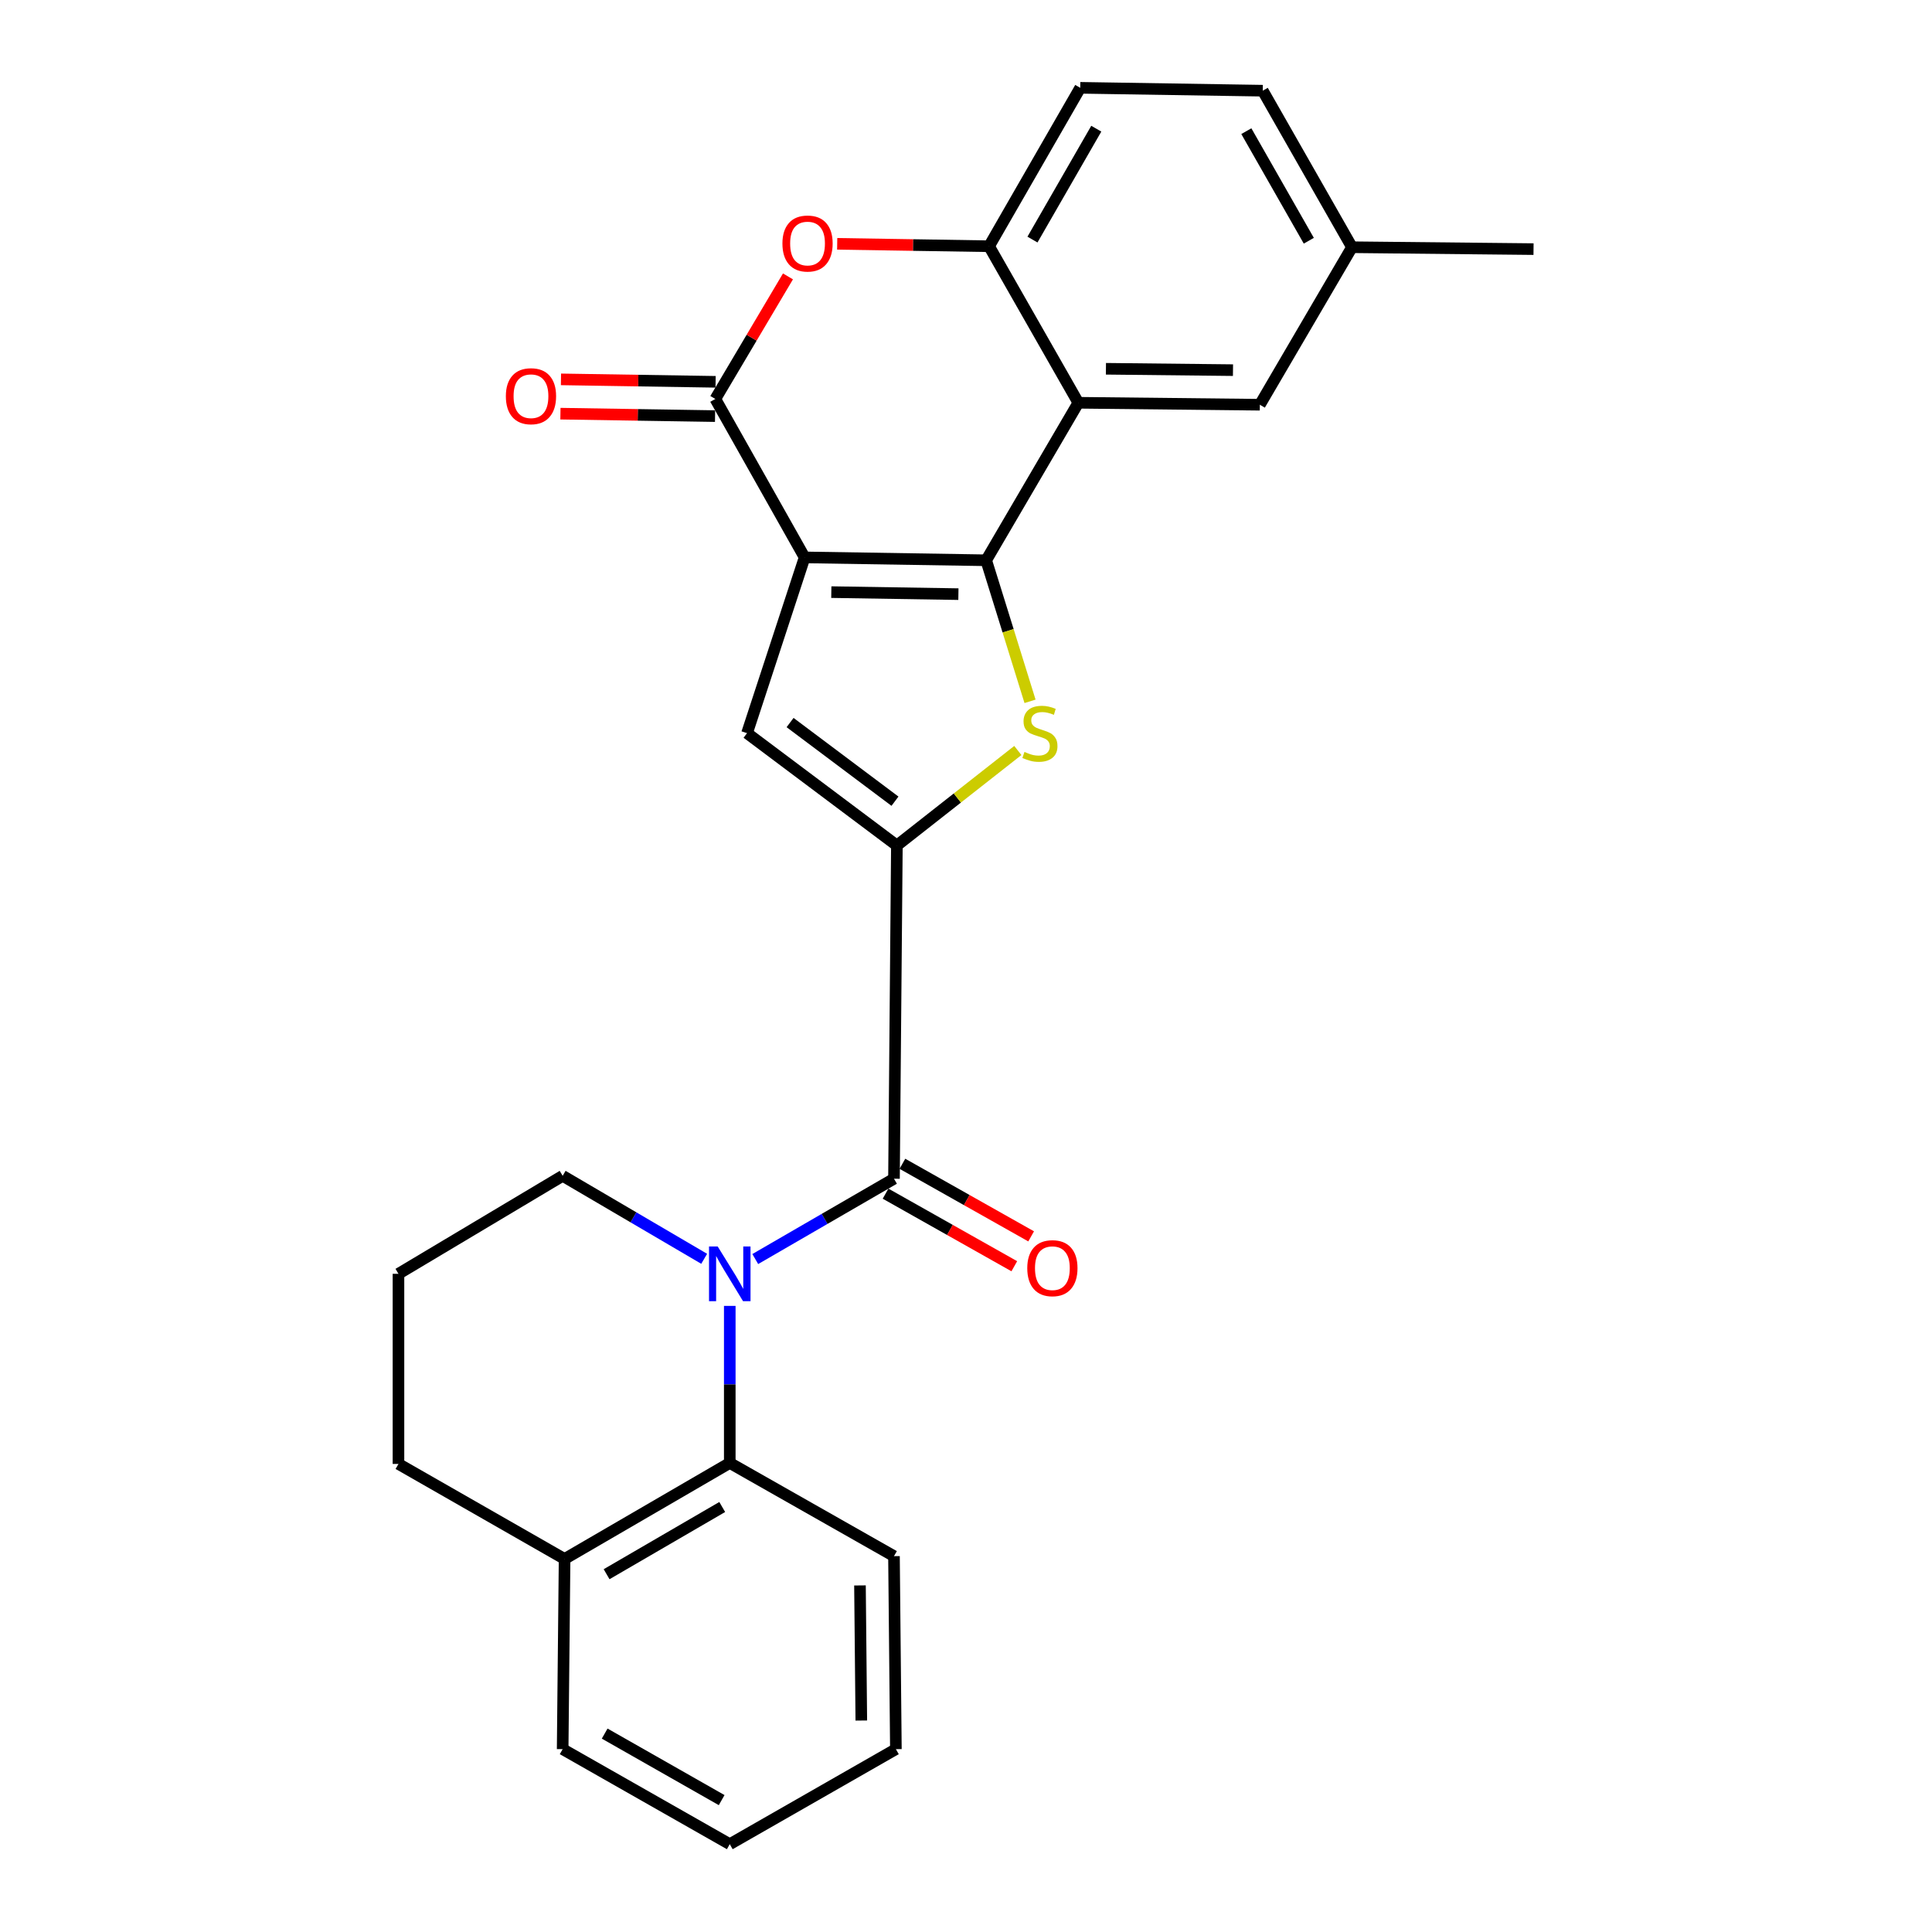 <?xml version='1.0' encoding='iso-8859-1'?>
<svg version='1.1' baseProfile='full'
              xmlns='http://www.w3.org/2000/svg'
                      xmlns:rdkit='http://www.rdkit.org/xml'
                      xmlns:xlink='http://www.w3.org/1999/xlink'
                  xml:space='preserve'
width='1000px' height='1000px' viewBox='0 0 1000 1000'>
<!-- END OF HEADER -->
<rect style='opacity:1.0;fill:#FFFFFF;stroke:none' width='1000' height='1000' x='0' y='0'> </rect>
<path class='bond-0' d='M 416.473,288.511 L 510.443,290' style='fill:none;fill-rule:evenodd;stroke:#000000;stroke-width:6px;stroke-linecap:butt;stroke-linejoin:miter;stroke-opacity:1' />
<path class='bond-0' d='M 430.287,306.482 L 496.067,307.525' style='fill:none;fill-rule:evenodd;stroke:#000000;stroke-width:6px;stroke-linecap:butt;stroke-linejoin:miter;stroke-opacity:1' />
<path class='bond-4' d='M 416.473,288.511 L 370.252,206.502' style='fill:none;fill-rule:evenodd;stroke:#000000;stroke-width:6px;stroke-linecap:butt;stroke-linejoin:miter;stroke-opacity:1' />
<path class='bond-5' d='M 416.473,288.511 L 386.662,379.473' style='fill:none;fill-rule:evenodd;stroke:#000000;stroke-width:6px;stroke-linecap:butt;stroke-linejoin:miter;stroke-opacity:1' />
<path class='bond-2' d='M 510.443,290 L 521.794,326.505' style='fill:none;fill-rule:evenodd;stroke:#000000;stroke-width:6px;stroke-linecap:butt;stroke-linejoin:miter;stroke-opacity:1' />
<path class='bond-2' d='M 521.794,326.505 L 533.144,363.01' style='fill:none;fill-rule:evenodd;stroke:#CCCC00;stroke-width:6px;stroke-linecap:butt;stroke-linejoin:miter;stroke-opacity:1' />
<path class='bond-7' d='M 510.443,290 L 558.143,208.475' style='fill:none;fill-rule:evenodd;stroke:#000000;stroke-width:6px;stroke-linecap:butt;stroke-linejoin:miter;stroke-opacity:1' />
<path class='bond-1' d='M 464.223,437.626 L 386.662,379.473' style='fill:none;fill-rule:evenodd;stroke:#000000;stroke-width:6px;stroke-linecap:butt;stroke-linejoin:miter;stroke-opacity:1' />
<path class='bond-1' d='M 463.237,414.701 L 408.944,373.994' style='fill:none;fill-rule:evenodd;stroke:#000000;stroke-width:6px;stroke-linecap:butt;stroke-linejoin:miter;stroke-opacity:1' />
<path class='bond-6' d='M 464.223,437.626 L 462.724,610.103' style='fill:none;fill-rule:evenodd;stroke:#000000;stroke-width:6px;stroke-linecap:butt;stroke-linejoin:miter;stroke-opacity:1' />
<path class='bond-26' d='M 464.223,437.626 L 495.526,413.04' style='fill:none;fill-rule:evenodd;stroke:#000000;stroke-width:6px;stroke-linecap:butt;stroke-linejoin:miter;stroke-opacity:1' />
<path class='bond-26' d='M 495.526,413.04 L 526.829,388.453' style='fill:none;fill-rule:evenodd;stroke:#CCCC00;stroke-width:6px;stroke-linecap:butt;stroke-linejoin:miter;stroke-opacity:1' />
<path class='bond-3' d='M 390.923,651.681 L 426.823,630.892' style='fill:none;fill-rule:evenodd;stroke:#0000FF;stroke-width:6px;stroke-linecap:butt;stroke-linejoin:miter;stroke-opacity:1' />
<path class='bond-3' d='M 426.823,630.892 L 462.724,610.103' style='fill:none;fill-rule:evenodd;stroke:#000000;stroke-width:6px;stroke-linecap:butt;stroke-linejoin:miter;stroke-opacity:1' />
<path class='bond-10' d='M 377.727,675.93 L 377.727,716.573' style='fill:none;fill-rule:evenodd;stroke:#0000FF;stroke-width:6px;stroke-linecap:butt;stroke-linejoin:miter;stroke-opacity:1' />
<path class='bond-10' d='M 377.727,716.573 L 377.727,757.217' style='fill:none;fill-rule:evenodd;stroke:#000000;stroke-width:6px;stroke-linecap:butt;stroke-linejoin:miter;stroke-opacity:1' />
<path class='bond-16' d='M 364.481,651.555 L 327.857,630.08' style='fill:none;fill-rule:evenodd;stroke:#0000FF;stroke-width:6px;stroke-linecap:butt;stroke-linejoin:miter;stroke-opacity:1' />
<path class='bond-16' d='M 327.857,630.08 L 291.232,608.605' style='fill:none;fill-rule:evenodd;stroke:#000000;stroke-width:6px;stroke-linecap:butt;stroke-linejoin:miter;stroke-opacity:1' />
<path class='bond-8' d='M 370.252,206.502 L 389.05,174.783' style='fill:none;fill-rule:evenodd;stroke:#000000;stroke-width:6px;stroke-linecap:butt;stroke-linejoin:miter;stroke-opacity:1' />
<path class='bond-8' d='M 389.05,174.783 L 407.848,143.064' style='fill:none;fill-rule:evenodd;stroke:#FF0000;stroke-width:6px;stroke-linecap:butt;stroke-linejoin:miter;stroke-opacity:1' />
<path class='bond-12' d='M 370.393,197.628 L 330.376,196.995' style='fill:none;fill-rule:evenodd;stroke:#000000;stroke-width:6px;stroke-linecap:butt;stroke-linejoin:miter;stroke-opacity:1' />
<path class='bond-12' d='M 330.376,196.995 L 290.359,196.363' style='fill:none;fill-rule:evenodd;stroke:#FF0000;stroke-width:6px;stroke-linecap:butt;stroke-linejoin:miter;stroke-opacity:1' />
<path class='bond-12' d='M 370.112,215.377 L 330.095,214.744' style='fill:none;fill-rule:evenodd;stroke:#000000;stroke-width:6px;stroke-linecap:butt;stroke-linejoin:miter;stroke-opacity:1' />
<path class='bond-12' d='M 330.095,214.744 L 290.078,214.111' style='fill:none;fill-rule:evenodd;stroke:#FF0000;stroke-width:6px;stroke-linecap:butt;stroke-linejoin:miter;stroke-opacity:1' />
<path class='bond-13' d='M 458.365,617.835 L 491.683,636.618' style='fill:none;fill-rule:evenodd;stroke:#000000;stroke-width:6px;stroke-linecap:butt;stroke-linejoin:miter;stroke-opacity:1' />
<path class='bond-13' d='M 491.683,636.618 L 525,655.4' style='fill:none;fill-rule:evenodd;stroke:#FF0000;stroke-width:6px;stroke-linecap:butt;stroke-linejoin:miter;stroke-opacity:1' />
<path class='bond-13' d='M 467.082,602.372 L 500.4,621.155' style='fill:none;fill-rule:evenodd;stroke:#000000;stroke-width:6px;stroke-linecap:butt;stroke-linejoin:miter;stroke-opacity:1' />
<path class='bond-13' d='M 500.4,621.155 L 533.718,639.938' style='fill:none;fill-rule:evenodd;stroke:#FF0000;stroke-width:6px;stroke-linecap:butt;stroke-linejoin:miter;stroke-opacity:1' />
<path class='bond-11' d='M 558.143,208.475 L 652.094,209.49' style='fill:none;fill-rule:evenodd;stroke:#000000;stroke-width:6px;stroke-linecap:butt;stroke-linejoin:miter;stroke-opacity:1' />
<path class='bond-11' d='M 572.428,190.877 L 638.193,191.588' style='fill:none;fill-rule:evenodd;stroke:#000000;stroke-width:6px;stroke-linecap:butt;stroke-linejoin:miter;stroke-opacity:1' />
<path class='bond-27' d='M 558.143,208.475 L 511.942,127.453' style='fill:none;fill-rule:evenodd;stroke:#000000;stroke-width:6px;stroke-linecap:butt;stroke-linejoin:miter;stroke-opacity:1' />
<path class='bond-9' d='M 433.331,126.207 L 472.637,126.83' style='fill:none;fill-rule:evenodd;stroke:#FF0000;stroke-width:6px;stroke-linecap:butt;stroke-linejoin:miter;stroke-opacity:1' />
<path class='bond-9' d='M 472.637,126.83 L 511.942,127.453' style='fill:none;fill-rule:evenodd;stroke:#000000;stroke-width:6px;stroke-linecap:butt;stroke-linejoin:miter;stroke-opacity:1' />
<path class='bond-15' d='M 511.942,127.453 L 559.129,45.455' style='fill:none;fill-rule:evenodd;stroke:#000000;stroke-width:6px;stroke-linecap:butt;stroke-linejoin:miter;stroke-opacity:1' />
<path class='bond-15' d='M 534.405,124.007 L 567.436,66.608' style='fill:none;fill-rule:evenodd;stroke:#000000;stroke-width:6px;stroke-linecap:butt;stroke-linejoin:miter;stroke-opacity:1' />
<path class='bond-14' d='M 377.727,757.217 L 292.228,806.919' style='fill:none;fill-rule:evenodd;stroke:#000000;stroke-width:6px;stroke-linecap:butt;stroke-linejoin:miter;stroke-opacity:1' />
<path class='bond-14' d='M 373.824,780.019 L 313.974,814.81' style='fill:none;fill-rule:evenodd;stroke:#000000;stroke-width:6px;stroke-linecap:butt;stroke-linejoin:miter;stroke-opacity:1' />
<path class='bond-19' d='M 377.727,757.217 L 462.724,805.46' style='fill:none;fill-rule:evenodd;stroke:#000000;stroke-width:6px;stroke-linecap:butt;stroke-linejoin:miter;stroke-opacity:1' />
<path class='bond-17' d='M 652.094,209.49 L 699.784,127.966' style='fill:none;fill-rule:evenodd;stroke:#000000;stroke-width:6px;stroke-linecap:butt;stroke-linejoin:miter;stroke-opacity:1' />
<path class='bond-22' d='M 292.228,806.919 L 291.232,905.356' style='fill:none;fill-rule:evenodd;stroke:#000000;stroke-width:6px;stroke-linecap:butt;stroke-linejoin:miter;stroke-opacity:1' />
<path class='bond-29' d='M 292.228,806.919 L 206.246,757.73' style='fill:none;fill-rule:evenodd;stroke:#000000;stroke-width:6px;stroke-linecap:butt;stroke-linejoin:miter;stroke-opacity:1' />
<path class='bond-18' d='M 559.129,45.455 L 653.593,46.944' style='fill:none;fill-rule:evenodd;stroke:#000000;stroke-width:6px;stroke-linecap:butt;stroke-linejoin:miter;stroke-opacity:1' />
<path class='bond-20' d='M 291.232,608.605 L 206.246,659.322' style='fill:none;fill-rule:evenodd;stroke:#000000;stroke-width:6px;stroke-linecap:butt;stroke-linejoin:miter;stroke-opacity:1' />
<path class='bond-23' d='M 699.784,127.966 L 793.754,128.942' style='fill:none;fill-rule:evenodd;stroke:#000000;stroke-width:6px;stroke-linecap:butt;stroke-linejoin:miter;stroke-opacity:1' />
<path class='bond-28' d='M 699.784,127.966 L 653.593,46.944' style='fill:none;fill-rule:evenodd;stroke:#000000;stroke-width:6px;stroke-linecap:butt;stroke-linejoin:miter;stroke-opacity:1' />
<path class='bond-28' d='M 677.434,124.604 L 645.101,67.888' style='fill:none;fill-rule:evenodd;stroke:#000000;stroke-width:6px;stroke-linecap:butt;stroke-linejoin:miter;stroke-opacity:1' />
<path class='bond-24' d='M 462.724,805.46 L 463.71,905.356' style='fill:none;fill-rule:evenodd;stroke:#000000;stroke-width:6px;stroke-linecap:butt;stroke-linejoin:miter;stroke-opacity:1' />
<path class='bond-24' d='M 445.122,820.619 L 445.812,890.547' style='fill:none;fill-rule:evenodd;stroke:#000000;stroke-width:6px;stroke-linecap:butt;stroke-linejoin:miter;stroke-opacity:1' />
<path class='bond-21' d='M 206.246,659.322 L 206.246,757.73' style='fill:none;fill-rule:evenodd;stroke:#000000;stroke-width:6px;stroke-linecap:butt;stroke-linejoin:miter;stroke-opacity:1' />
<path class='bond-30' d='M 291.232,905.356 L 377.727,954.545' style='fill:none;fill-rule:evenodd;stroke:#000000;stroke-width:6px;stroke-linecap:butt;stroke-linejoin:miter;stroke-opacity:1' />
<path class='bond-30' d='M 312.982,897.305 L 373.528,931.737' style='fill:none;fill-rule:evenodd;stroke:#000000;stroke-width:6px;stroke-linecap:butt;stroke-linejoin:miter;stroke-opacity:1' />
<path class='bond-25' d='M 463.71,905.356 L 377.727,954.545' style='fill:none;fill-rule:evenodd;stroke:#000000;stroke-width:6px;stroke-linecap:butt;stroke-linejoin:miter;stroke-opacity:1' />
<path  class='atom-3' d='M 530.263 389.193
Q 530.583 389.313, 531.903 389.873
Q 533.223 390.433, 534.663 390.793
Q 536.143 391.113, 537.583 391.113
Q 540.263 391.113, 541.823 389.833
Q 543.383 388.513, 543.383 386.233
Q 543.383 384.673, 542.583 383.713
Q 541.823 382.753, 540.623 382.233
Q 539.423 381.713, 537.423 381.113
Q 534.903 380.353, 533.383 379.633
Q 531.903 378.913, 530.823 377.393
Q 529.783 375.873, 529.783 373.313
Q 529.783 369.753, 532.183 367.553
Q 534.623 365.353, 539.423 365.353
Q 542.703 365.353, 546.423 366.913
L 545.503 369.993
Q 542.103 368.593, 539.543 368.593
Q 536.783 368.593, 535.263 369.753
Q 533.743 370.873, 533.783 372.833
Q 533.783 374.353, 534.543 375.273
Q 535.343 376.193, 536.463 376.713
Q 537.623 377.233, 539.543 377.833
Q 542.103 378.633, 543.623 379.433
Q 545.143 380.233, 546.223 381.873
Q 547.343 383.473, 547.343 386.233
Q 547.343 390.153, 544.703 392.273
Q 542.103 394.353, 537.743 394.353
Q 535.223 394.353, 533.303 393.793
Q 531.423 393.273, 529.183 392.353
L 530.263 389.193
' fill='#CCCC00'/>
<path  class='atom-4' d='M 371.467 645.162
L 380.747 660.162
Q 381.667 661.642, 383.147 664.322
Q 384.627 667.002, 384.707 667.162
L 384.707 645.162
L 388.467 645.162
L 388.467 673.482
L 384.587 673.482
L 374.627 657.082
Q 373.467 655.162, 372.227 652.962
Q 371.027 650.762, 370.667 650.082
L 370.667 673.482
L 366.987 673.482
L 366.987 645.162
L 371.467 645.162
' fill='#0000FF'/>
<path  class='atom-9' d='M 404.982 126.044
Q 404.982 119.244, 408.342 115.444
Q 411.702 111.644, 417.982 111.644
Q 424.262 111.644, 427.622 115.444
Q 430.982 119.244, 430.982 126.044
Q 430.982 132.924, 427.582 136.844
Q 424.182 140.724, 417.982 140.724
Q 411.742 140.724, 408.342 136.844
Q 404.982 132.964, 404.982 126.044
M 417.982 137.524
Q 422.302 137.524, 424.622 134.644
Q 426.982 131.724, 426.982 126.044
Q 426.982 120.484, 424.622 117.684
Q 422.302 114.844, 417.982 114.844
Q 413.662 114.844, 411.302 117.644
Q 408.982 120.444, 408.982 126.044
Q 408.982 131.764, 411.302 134.644
Q 413.662 137.524, 417.982 137.524
' fill='#FF0000'/>
<path  class='atom-13' d='M 261.833 205.074
Q 261.833 198.274, 265.193 194.474
Q 268.553 190.674, 274.833 190.674
Q 281.113 190.674, 284.473 194.474
Q 287.833 198.274, 287.833 205.074
Q 287.833 211.954, 284.433 215.874
Q 281.033 219.754, 274.833 219.754
Q 268.593 219.754, 265.193 215.874
Q 261.833 211.994, 261.833 205.074
M 274.833 216.554
Q 279.153 216.554, 281.473 213.674
Q 283.833 210.754, 283.833 205.074
Q 283.833 199.514, 281.473 196.714
Q 279.153 193.874, 274.833 193.874
Q 270.513 193.874, 268.153 196.674
Q 265.833 199.474, 265.833 205.074
Q 265.833 210.794, 268.153 213.674
Q 270.513 216.554, 274.833 216.554
' fill='#FF0000'/>
<path  class='atom-14' d='M 531.712 656.404
Q 531.712 649.604, 535.072 645.804
Q 538.432 642.004, 544.712 642.004
Q 550.992 642.004, 554.352 645.804
Q 557.712 649.604, 557.712 656.404
Q 557.712 663.284, 554.312 667.204
Q 550.912 671.084, 544.712 671.084
Q 538.472 671.084, 535.072 667.204
Q 531.712 663.324, 531.712 656.404
M 544.712 667.884
Q 549.032 667.884, 551.352 665.004
Q 553.712 662.084, 553.712 656.404
Q 553.712 650.844, 551.352 648.044
Q 549.032 645.204, 544.712 645.204
Q 540.392 645.204, 538.032 648.004
Q 535.712 650.804, 535.712 656.404
Q 535.712 662.124, 538.032 665.004
Q 540.392 667.884, 544.712 667.884
' fill='#FF0000'/>
</svg>
